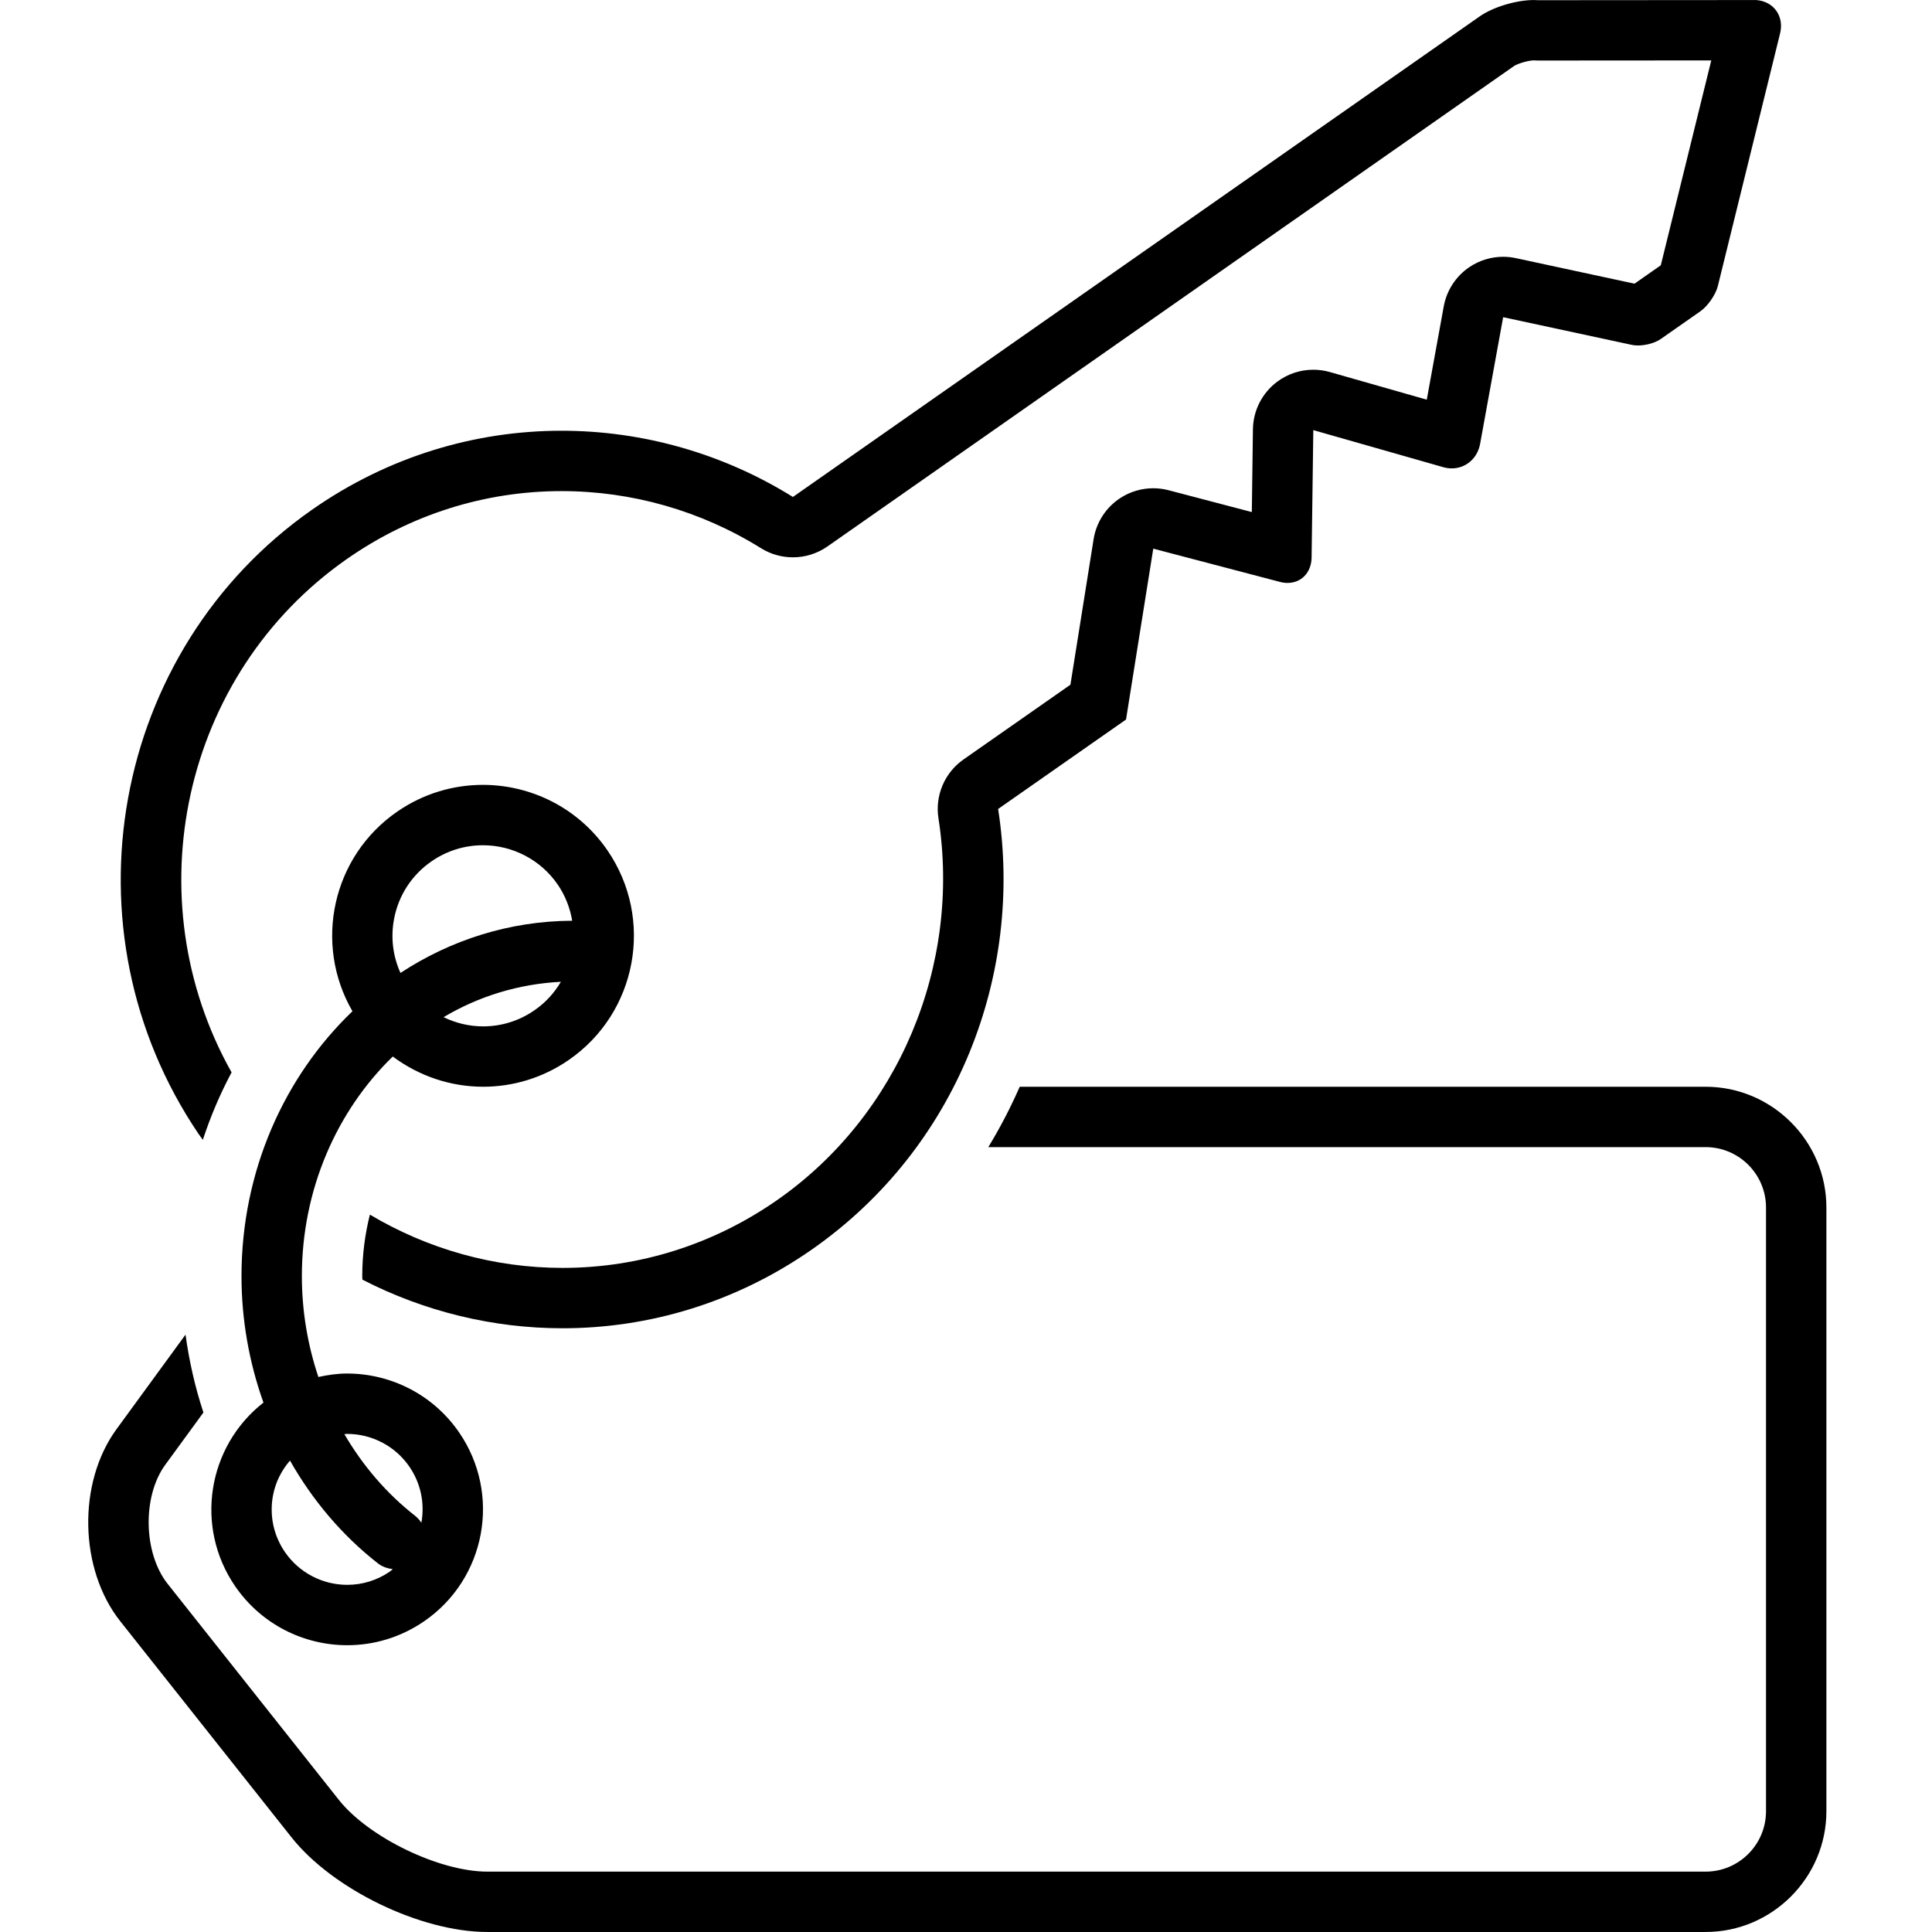 <?xml version="1.0" encoding="UTF-8"?>
<svg width="1200pt" height="1200pt" version="1.1" viewBox="0 0 1200 1200" xmlns="http://www.w3.org/2000/svg">
 <g>
  <path d="m146.11 985.32c16.359 23.773 42.742 36.555 69.582 36.555 16.48 0 33.133-4.82 47.738-14.867 38.398-26.383 48.113-78.93 21.711-117.34-16.359-23.77-42.75-36.547-69.59-36.547-5.961 0-11.906 0.863-17.793 2.148-6.676-19.875-10.258-41.035-10.258-62.637 0-54.195 21.91-102.82 56.457-136.41 16.359 12.215 36.074 18.77 56.117 18.77 18.309 0 36.816-5.352 53.043-16.527 42.664-29.316 53.445-87.695 24.133-130.37-18.18-26.41-47.504-40.605-77.324-40.605-18.32 0-36.824 5.352-53.055 16.52-40.613 27.91-52.246 82.152-27.957 124.1-42.25 40.453-68.914 99.203-68.914 164.52 0 27.141 4.781 53.711 13.633 78.543-34.82 27.246-42.922 77.215-17.523 114.14zm185.75-357.75c-9.422 6.508-20.41 9.93-31.781 9.93-8.664 0-17.016-2.055-24.582-5.711 21.824-12.984 46.602-20.652 72.871-21.977-4.027 6.848-9.523 12.977-16.508 17.758zm-87.148-56.559c2.727-14.773 11.043-27.59 23.418-36.094 9.422-6.488 20.418-9.918 31.801-9.918 18.562 0 35.934 9.113 46.414 24.336 4.801 6.992 7.742 14.699 9.055 22.555-39.047 0.168-75.562 12.008-106.66 32.418-4.684-10.355-6.148-21.867-4.027-33.297zm-29.156 319.61c15.477 0 29.945 7.602 38.68 20.289 7.059 10.266 9.695 22.648 7.492 34.902-1.07-1.594-2.336-3.094-3.93-4.34-17.719-13.848-32.504-31.172-43.914-50.719 0.566-0.02 1.117-0.133 1.672-0.133zm19.152 80.398c2.766 2.156 5.981 3.188 9.227 3.602-0.609 0.469-1.117 1.039-1.762 1.492-7.856 5.398-17.008 8.258-26.477 8.258-15.469 0-29.934-7.602-38.68-20.305-7.098-10.32-9.75-22.781-7.473-35.102 1.52-8.223 5.277-15.602 10.574-21.789 13.957 24.629 32.371 46.473 54.59 63.844z"/>
  <path d="m125.99 707.95c4.801-14.598 10.773-28.602 17.852-41.879-60.684-107.84-30.898-247.17 71.457-318.75 39.57-27.676 85.734-42.289 133.5-42.289 43.781 0 86.617 12.273 123.87 35.465 6.074 3.789 12.957 5.664 19.82 5.664 7.539 0 15.055-2.269 21.496-6.777l426.55-298.48c2.234-1.418 8.809-3.406 12.125-3.406 0.93 0.066 1.855 0.102 2.785 0.102h0.027l107.43-0.074-31.352 127.25-16.332 11.418-73.68-15.863c-2.617-0.562-5.258-0.844-7.894-0.844-7.359 0-14.633 2.164-20.852 6.328-8.438 5.644-14.23 14.465-16.051 24.461l-10.547 57.965-60.195-17.164c-3.375-0.965-6.836-1.434-10.285-1.434-7.977 0-15.844 2.539-22.387 7.414-9.367 6.977-14.961 17.906-15.113 29.578l-0.684 51.422-51.703-13.574c-3.141-0.816-6.336-1.227-9.523-1.227-7.211 0-14.336 2.082-20.492 6.094-8.859 5.785-14.879 15.047-16.547 25.5l-14.41 90.43-66.402 46.426c-11.727 8.203-17.773 22.367-15.562 36.508 14.258 91.539-24.945 184.55-99.871 236.95-39.59 27.699-85.801 42.344-133.61 42.344-42.711 0-83.879-11.773-119.67-33.094-3.035 12.168-4.742 24.965-4.742 38.23 0 0.723 0.086 1.434 0.102 2.164 38.598 19.867 81.273 30.199 124.31 30.199 53.559 0 107.64-15.91 155.11-49.098 89.973-62.914 131.45-170.67 115.43-273.45l79.445-55.547 16.922-106.14 78.758 20.68c1.602 0.414 3.168 0.609 4.66 0.609 8.438 0 14.793-6.328 14.926-15.836l1.059-79.078 80.766 23.035c1.762 0.508 3.516 0.742 5.223 0.742 8.551 0 15.93-6.027 17.605-15.207l14.324-78.711 79.922 17.203c1.164 0.242 2.465 0.367 3.805 0.367 4.894 0 10.602-1.539 14.156-4.012l24.648-17.242c4.527-3.18 9.375-10.125 10.781-15.523l38.605-156.7c2.867-10.836-3.742-20.258-14.711-21.074l-135.41 0.102c-0.848-0.074-1.746-0.113-2.676-0.113-10.801 0-25.258 4.273-33.609 10.105l-426.66 298.55c-43.414-27.039-93.32-41.129-143.69-41.137-53.512 0-107.56 15.891-154.99 49.059-124.75 87.254-156.32 260.8-70.527 387.64 0.875 1.285 1.82 2.477 2.703 3.742z"/>
  <path d="m1059.4 675h-426.03c-5.672 12.91-12.188 25.445-19.508 37.5h445.54c20.68 0 37.5 16.828 37.5 37.5v375c0 20.672-16.82 37.5-37.5 37.5h-756.75c-29.766 0-73.707-21.242-92.195-44.57l-106.34-134.18c-15.094-19.07-15.797-54.328-1.453-73.969l23.691-32.457c-5.184-15.629-8.832-31.836-11.129-48.355l-42.852 58.707c-24.328 33.32-23.258 87.027 2.352 119.35l106.34 134.18c25.613 32.324 80.324 58.781 121.59 58.781l756.75 0.004c41.25 0 75-33.75 75-75v-374.99c0-41.25-33.75-75-75-75z"/>
 </g>
</svg>
